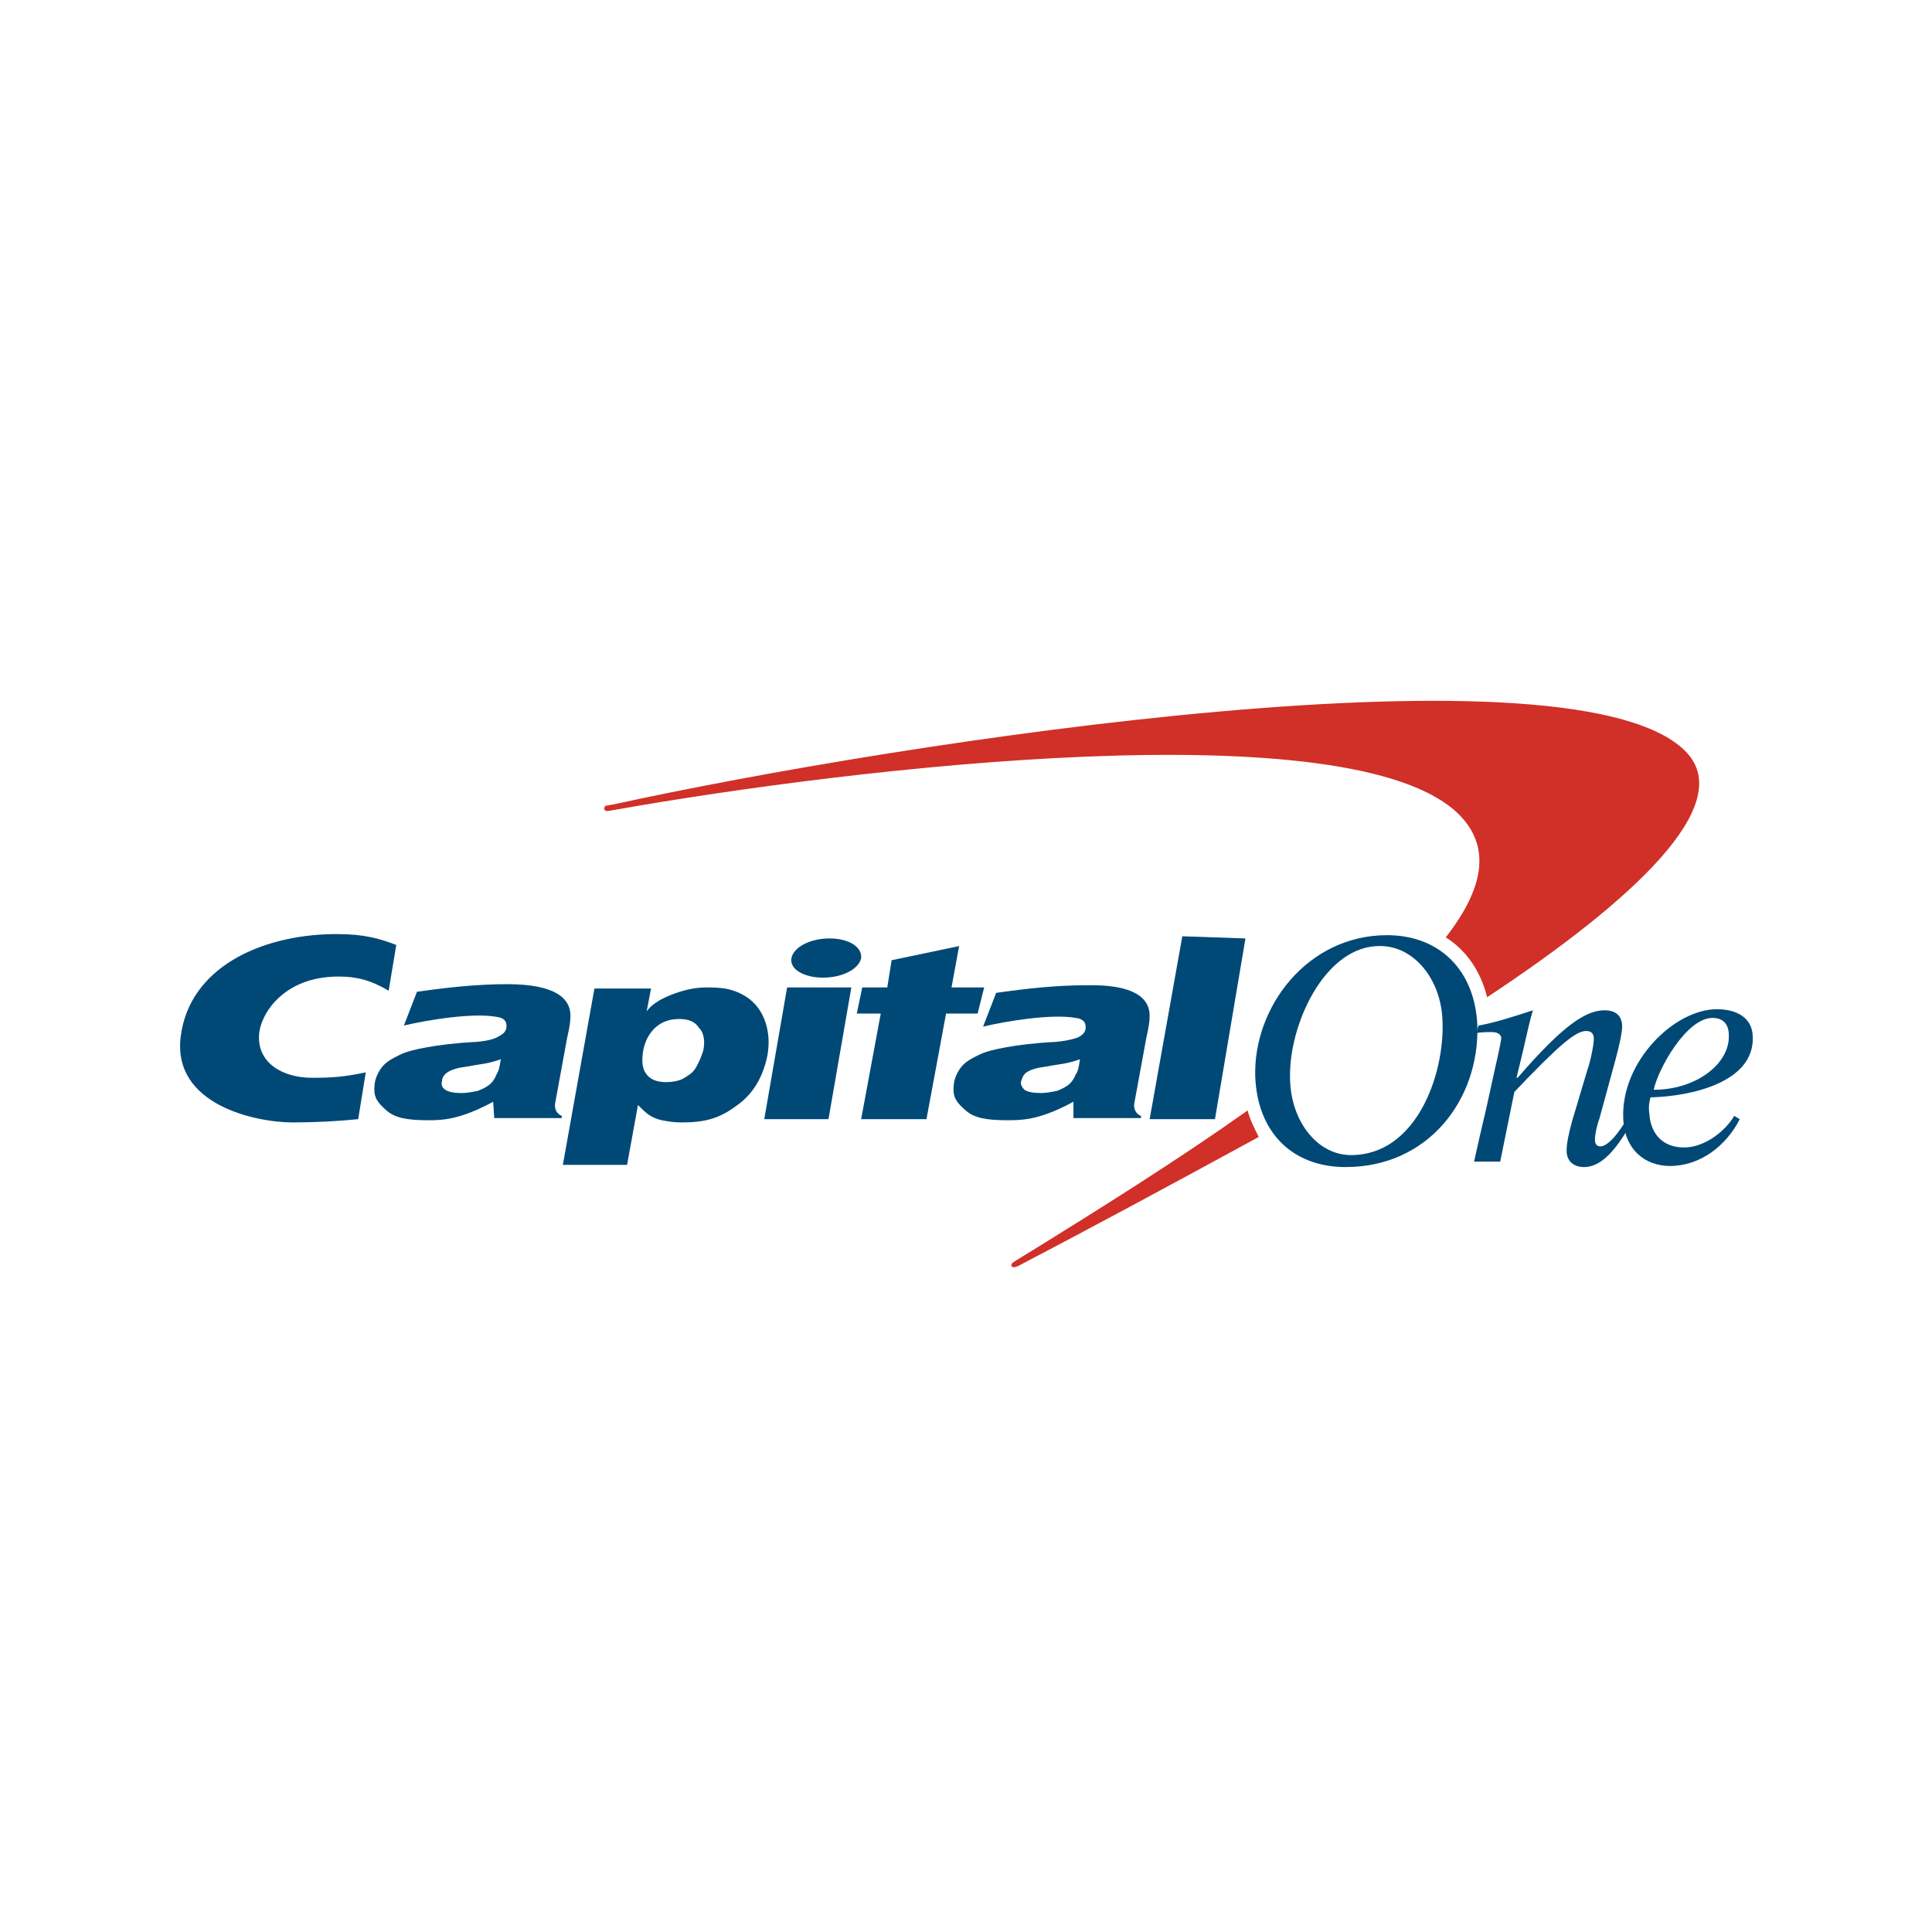 <svg xmlns="http://www.w3.org/2000/svg" xmlns:xlink="http://www.w3.org/1999/xlink" id="Layer_1" x="0px" y="0px" viewBox="0 0 200 200" style="enable-background:new 0 0 200 200;" xml:space="preserve"><style type="text/css">	.st0{fill:#D03027;}	.st1{fill:#004977;}</style><g transform="scale(1.127)">	<path class="st0" d="M114.6,102C114.6,102,114.5,102,114.6,102c-6.2,4.4-13.5,9-21.3,13.8l-0.3,0.2c-0.1,0.1-0.1,0.2-0.1,0.3   c0.1,0.1,0.2,0.1,0.3,0.1l0.3-0.1c6.7-3.5,14.3-7.6,22-11.8c0,0,0.1,0,0.1-0.1C115.2,103.6,114.8,102.8,114.6,102z M155,69.2   c-9.7-10.7-72.2-1.1-98.7,4.7l-0.6,0.1c-0.1,0-0.2,0.1-0.2,0.3c0,0.1,0.1,0.2,0.3,0.2l0.6-0.1c22-3.9,67.8-9.3,77.6,0.4   c3,3,2.3,6.8-1.2,11.3c1.9,1.2,3.2,3.1,3.8,5.5C150.2,82.6,159.3,74,155,69.2L155,69.2z"></path>	<g>		<path class="st1" d="M118.5,99.2c0.1,3.8,2.5,6.9,5.6,6.9c6,0,8.6-7.4,8.4-12.3c-0.1-3.8-2.6-6.9-5.7-6.9    C121.7,86.8,118.3,94.2,118.5,99.2z M115.3,98.9c-0.2-6.4,4.8-13,12.1-13c4.9,0,8.1,3.3,8.3,8.3c0.2,6.8-4.5,13-12.1,13    C118.7,107.2,115.5,104,115.3,98.9L115.3,98.9z"></path>		<path class="st1" d="M46,97.3c-0.3,0.1-0.6,0.2-1,0.3c-0.4,0.1-1.2,0.2-2.3,0.4c-0.8,0.1-1.3,0.3-1.6,0.5    c-0.3,0.2-0.5,0.5-0.5,0.8c-0.1,0.3,0,0.6,0.3,0.8c0.3,0.2,0.8,0.3,1.5,0.3c0.5,0,1-0.1,1.5-0.2c0.5-0.2,0.9-0.4,1.2-0.7    c0.2-0.2,0.4-0.5,0.5-0.8C45.8,98.4,45.9,98,46,97.3z M52.4,93.3c0,0.6-0.1,1.1-0.3,2l-1.1,6c-0.1,0.5,0.1,1,0.6,1.2l0,0.2l-6.2,0    l-0.1-1.5c-0.9,0.5-2,1-3,1.3c-1,0.3-1.8,0.4-2.9,0.4c-2,0-3.1-0.2-3.9-0.9c-0.8-0.7-1.2-1.2-1.1-2.2c0-0.6,0.3-1.3,0.7-1.8    c0.4-0.5,1-0.8,1.6-1.1c0.6-0.3,1.4-0.5,2.5-0.7c1.1-0.2,2.6-0.4,4.6-0.5c1.1-0.1,1.7-0.3,2-0.5c0.4-0.2,0.6-0.4,0.7-0.7    c0.1-0.6-0.1-1-0.9-1.1c-2.2-0.4-6.4,0.3-8.5,0.8l1.2-3.1c2.8-0.4,5.5-0.7,8.3-0.7C51,90.4,52.4,91.7,52.4,93.3z"></path>		<path class="st1" d="M70.2,102.8l2.1-12.1h5.9l-2.1,12.1H70.2z M72.7,88c0.2-1,1.7-1.8,3.5-1.8c1.8,0,3,0.8,2.9,1.8    c-0.2,1-1.7,1.8-3.5,1.8C73.8,89.8,72.5,89,72.7,88z"></path>		<path class="st1" d="M99.2,97.3c-0.3,0.1-0.6,0.2-1,0.3c-0.4,0.1-1.2,0.2-2.3,0.4c-0.8,0.1-1.3,0.3-1.6,0.5    c-0.3,0.2-0.4,0.5-0.5,0.8c-0.1,0.3,0.1,0.6,0.3,0.8c0.3,0.2,0.8,0.3,1.5,0.3c0.5,0,1-0.1,1.5-0.2c0.5-0.2,0.9-0.4,1.2-0.7    c0.2-0.2,0.4-0.5,0.5-0.8C99,98.5,99.1,98,99.2,97.3z M105.6,93.3c0,0.6-0.1,1.1-0.3,2l-1.1,6c-0.1,0.5,0.1,1,0.6,1.2l0,0.2    l-6.2,0l0-1.5c-0.9,0.5-2,1-3,1.3c-1,0.3-1.8,0.4-3,0.4c-2,0-3.1-0.2-3.9-0.9c-0.8-0.7-1.2-1.2-1.1-2.2c0-0.6,0.3-1.3,0.7-1.8    c0.4-0.5,1-0.8,1.6-1.1c0.6-0.3,1.4-0.5,2.5-0.7c1.1-0.2,2.6-0.4,4.6-0.5c1.1-0.1,1.7-0.3,2-0.4c0.4-0.2,0.6-0.4,0.7-0.7    c0.1-0.6-0.1-1-0.9-1.1c-2.2-0.4-6.4,0.3-8.5,0.8l1.2-3.1c2.8-0.4,5.5-0.7,8.3-0.7C104.2,90.4,105.6,91.7,105.6,93.3z"></path>		<path class="st1" d="M33.6,98.5c-1.9,0.4-3,0.5-4.9,0.5c-2.8,0-5.1-1.4-4.9-4c0.1-1.7,2.1-5.3,7.3-5.3c1.6,0,2.9,0.3,4.6,1.3    l0.7-4.2c-2.3-0.9-3.8-1-5.8-1c-6.7,0.1-13.2,3.1-14,9.4c-0.8,6.3,6.9,7.9,10.3,7.9c2,0,4-0.1,6-0.3L33.6,98.5z"></path>		<path class="st1" d="M81.5,90.7l0.4-2.5l6.2-1.3l-0.7,3.8h3l-0.6,2.4l-2.9,0l-1.8,9.7c0,0-5.9,0-6,0l1.8-9.7h-2.2l0.5-2.4    L81.5,90.7L81.5,90.7z"></path>		<polygon class="st1" points="114.4,86.2 111.6,102.8 105.6,102.8 108.6,86   "></polygon>		<path class="st1" d="M62.4,93.6c-0.8,0-1.5,0.2-2.1,0.7c-0.6,0.5-1,1.2-1.2,2.1c-0.2,1.1-0.1,1.8,0.3,2.3c0.4,0.5,1,0.7,1.8,0.7    c0.5,0,1.1-0.1,1.5-0.3c0.5-0.3,0.9-0.5,1.2-1c0.3-0.5,0.5-1,0.7-1.6c0.2-1,0-1.7-0.4-2.1C63.8,93.8,63.2,93.6,62.4,93.6z     M51.7,107l2.9-16.2h5.2l-0.4,2.1c0.4-0.6,1.2-1.1,2.2-1.5c1-0.4,2.1-0.7,3.3-0.7c1.4,0,2.2,0.1,3.2,0.6c1,0.5,1.7,1.3,2.1,2.3    c0.4,1,0.5,2.1,0.3,3.3c-0.4,2-1.3,3.6-2.9,4.7c-1.6,1.2-3,1.5-5,1.5c-0.7,0-1.3-0.1-1.8-0.2c-0.5-0.1-0.9-0.3-1.2-0.5    c-0.3-0.2-0.6-0.5-1-0.9l-1,5.5L51.7,107z"></path>		<path class="st1" d="M158.8,95.1c0-1-0.5-1.6-1.5-1.6c-2.4,0-5,4.7-5.4,6.6C155.8,100.1,158.9,97.7,158.8,95.1z M159.3,102.5    l0.5,0.3c-1.2,2.4-3.6,4.3-6.4,4.3c-2.3,0-4.2-1.5-4.3-4.4c-0.2-5.2,4.7-10,8.6-10c1.7,0,3.3,0.7,3.3,2.6c0.1,4.1-5.6,5.4-9.4,5.5    c-0.1,0.4-0.2,0.9-0.1,1.5c0.1,1.7,1.1,3.1,3.2,3.1C156.5,105.4,158.4,104,159.3,102.5L159.3,102.5z"></path>		<path class="st1" d="M135.6,94.9c0.4-0.1,1.1-0.1,1.4-0.1c0.4,0,0.8,0.1,0.9,0.5c0,0.3-0.4,2.1-0.5,2.5l-0.9,4.1    c-0.4,1.7-0.8,3.4-1.1,4.8h2.4l1.3-6.4c4-4.2,5.6-5.6,6.6-5.6c0.4,0,0.7,0.2,0.7,0.7c0,0.7-0.4,2.4-0.6,2.9l-1.4,4.7    c-0.3,1.1-0.5,2-0.5,2.7c0,1,0.7,1.5,1.6,1.5c1.7,0,3-1.8,4.1-3.6l-0.3-0.6c-0.4,0.7-1.5,2.3-2.3,2.3c-0.3,0-0.5-0.2-0.5-0.6    c0-0.5,0.2-1.4,0.4-1.9l1.5-5.5c0.4-1.5,0.6-2.5,0.6-3c0-1-0.6-1.5-1.6-1.5c-1.6,0-3.6,1.1-8,6.2h-0.1l0.6-2.5    c0.3-1.3,0.6-2.7,0.9-3.7c-1.5,0.5-3.7,1.2-5,1.4L135.6,94.9z"></path>	</g></g></svg>